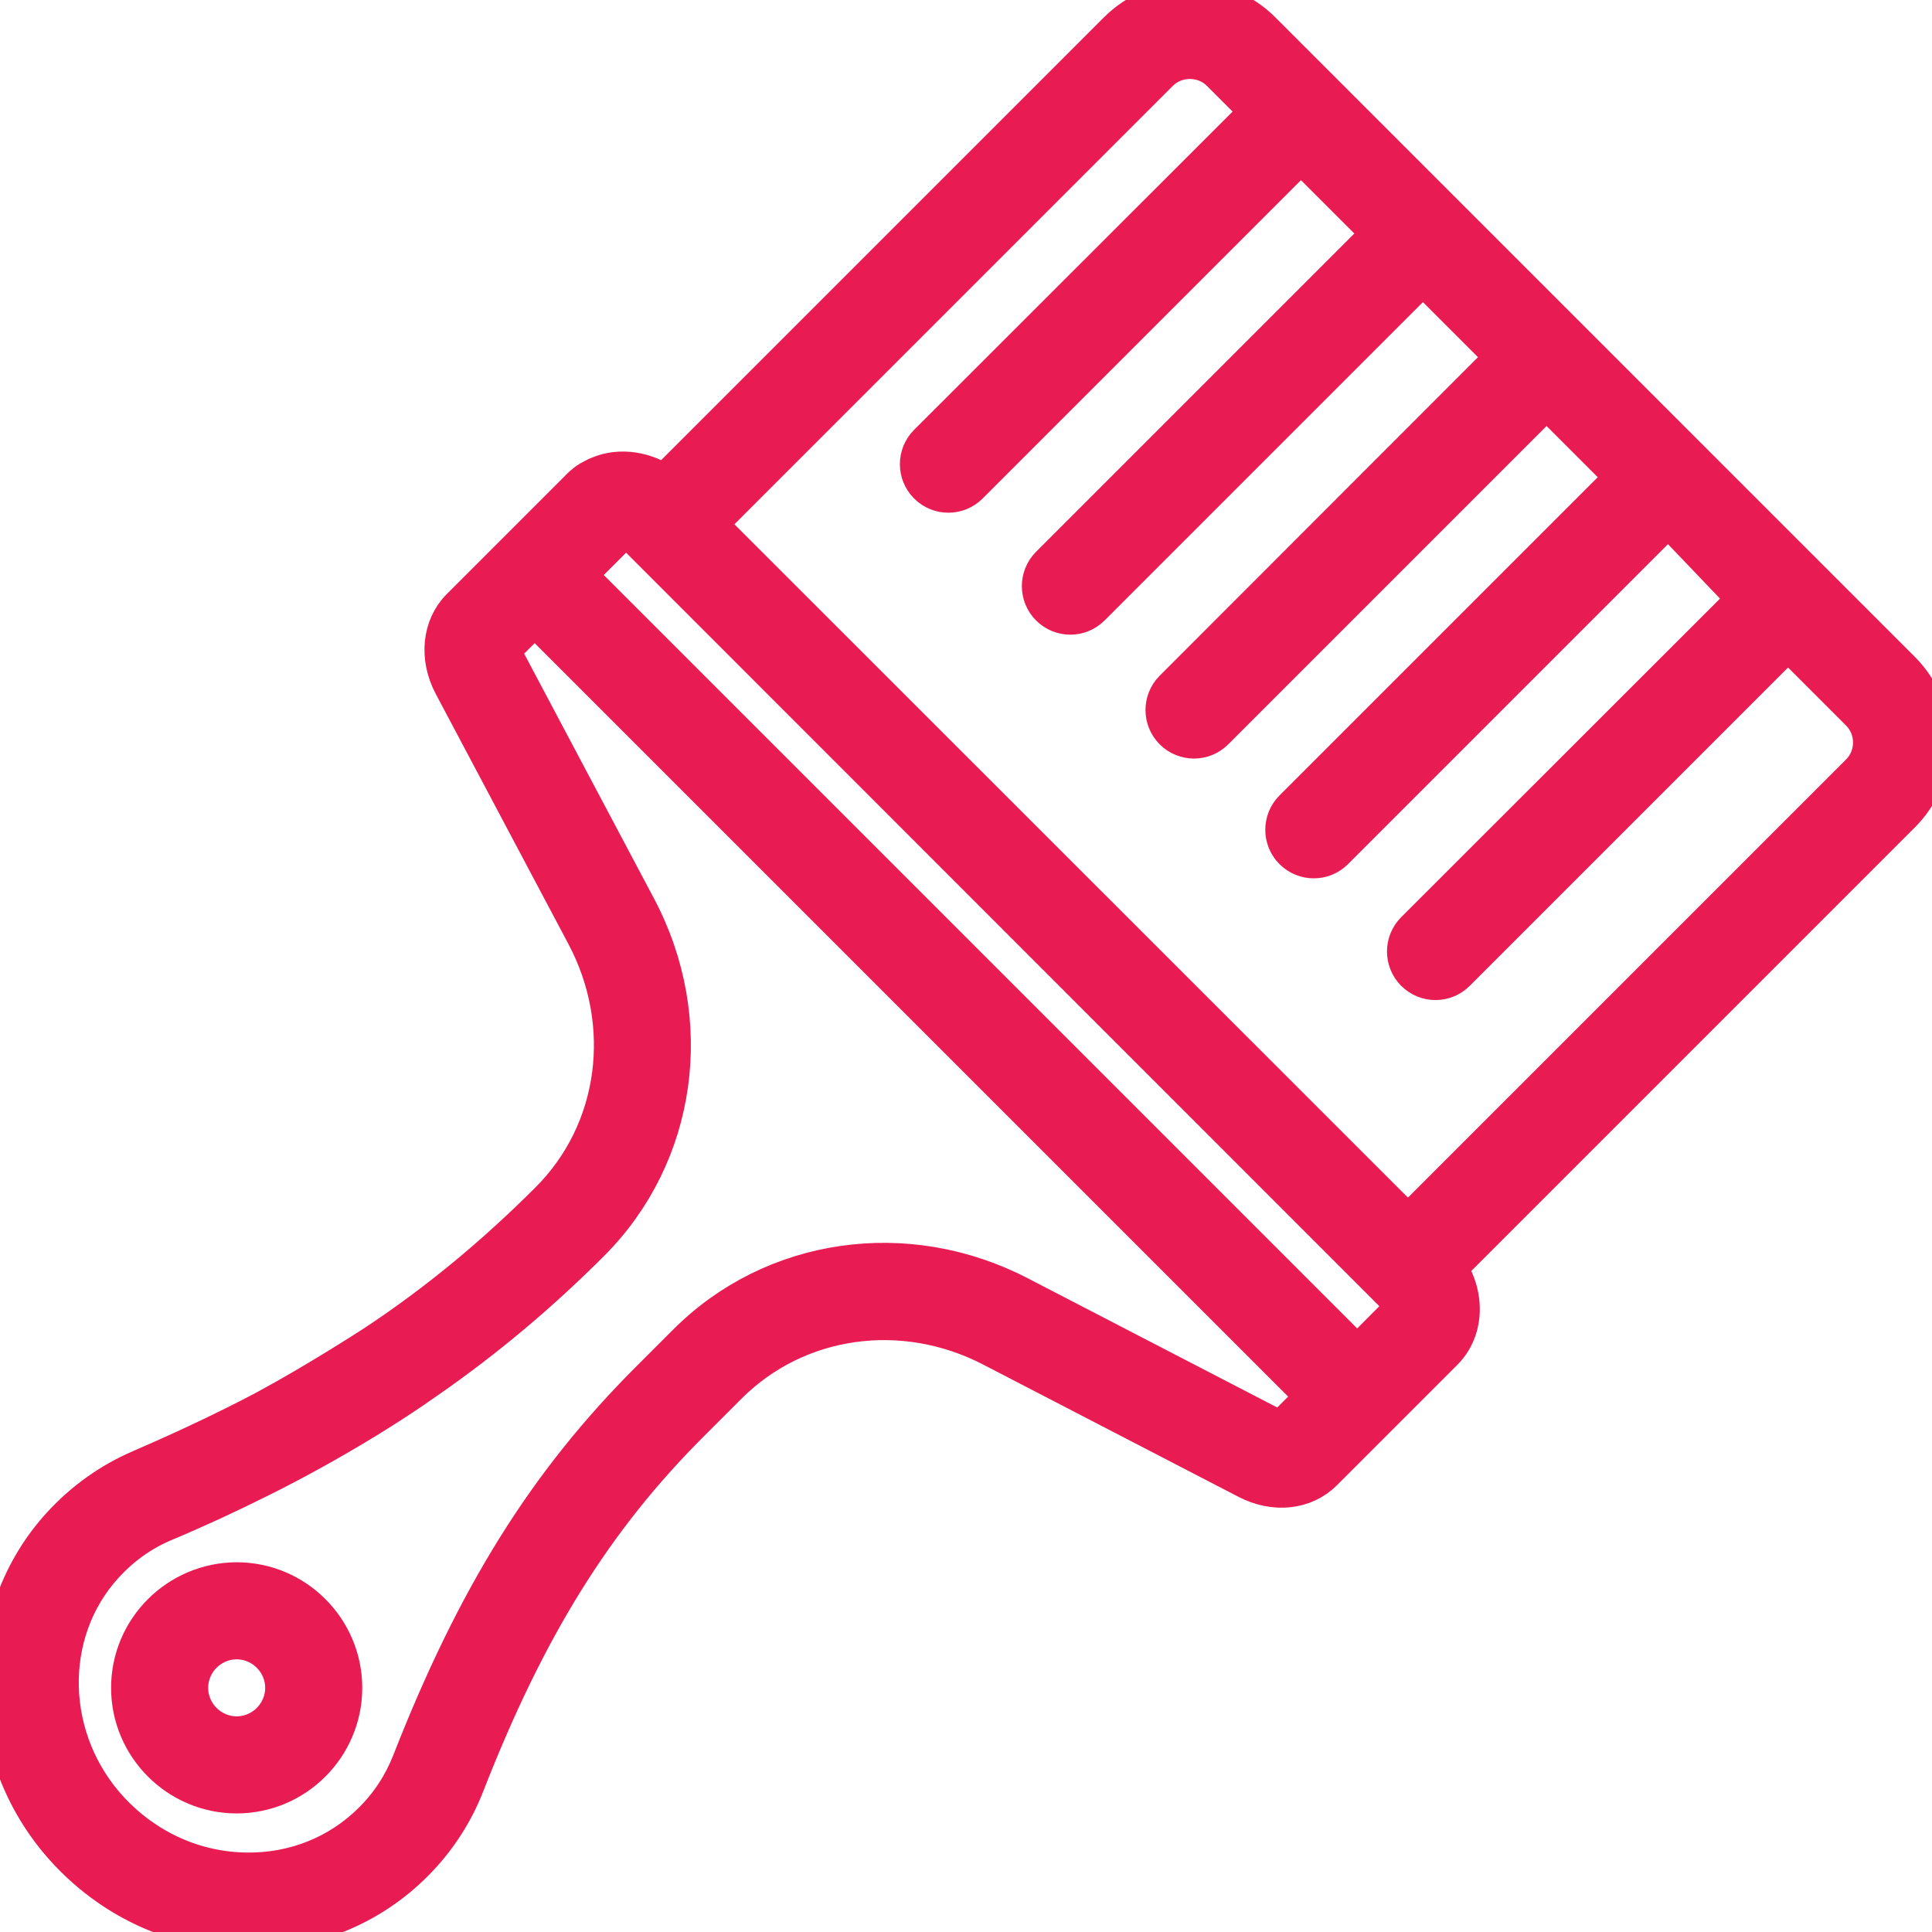 <?xml version="1.0" encoding="utf-8"?>
<!-- Generator: Adobe Illustrator 28.0.0, SVG Export Plug-In . SVG Version: 6.00 Build 0)  -->
<svg version="1.1" id="Layer_1" xmlns="http://www.w3.org/2000/svg" xmlns:xlink="http://www.w3.org/1999/xlink" x="0px" y="0px"
	 viewBox="0 0 800 800" style="enable-background:new 0 0 800 800;" xml:space="preserve">
<style type="text/css">
	.st0{fill:#E81C53;stroke:#E81C53;stroke-width:15;stroke-miterlimit:10;}
</style>
<g>
	<path class="st0" d="M98,654.4c-24.6,0.1-44.5,20-44.5,44.5s20,44.5,44.5,44.5s44.5-20,44.5-44.5S122.5,654.4,98,654.4z M98,718.2
		c-10.6,0-19.3-8.7-19.3-19.3s8.7-19.3,19.3-19.3c10.6,0,19.3,8.7,19.3,19.3C117.3,709.5,108.6,718.2,98,718.2z"/>
	<path class="st0" d="M787.6,277.3l-43.4-43.4L704.3,194l0,0l-4.1-4.1l-1.2-1.2l0,0L547.6,37.3l-24.8-24.8C514.7,4.4,504,0,492.6,0
		c-11.4,0-22.1,4.4-30.2,12.5L275.1,199.8c-9.4-6.1-20.4-7-29-2.5c-0.1,0-0.2,0.1-0.3,0.1c-0.6,0.3-1.2,0.7-1.8,1
		c-0.3,0.2-0.5,0.4-0.8,0.5c-0.4,0.3-0.8,0.6-1.2,0.9c-0.7,0.5-1.3,1.1-1.9,1.7L212.6,229l-22.3,22.3c-8,8-9.3,21-3.3,32.4l55,103.7
		c19.6,37,13.6,81.1-15,109.6c-22.4,22.4-45.9,41.9-71.7,59c-2.3,1.5-24.1,15.6-45,26.9c-0.3,0.1-0.6,0.3-0.9,0.5
		c-3.8,2-7.7,4-11.7,6c-12.4,6.2-25.4,12.2-39.5,18.3c-12.6,5.4-23.7,13.3-33.1,23.5c-34.7,37.8-33.4,97.6,3,136.1
		c19.5,20.6,45.5,32.2,73.4,32.6c0.5,0,1,0,1.5,0c26.1,0,50.5-10,68.7-28.2c9.4-9.4,16.7-20.5,21.5-32.9
		c25.4-65,53.2-109.7,93-149.4l15.6-15.6c28.3-28.3,72-34.5,108.8-15.4l105.6,54.7c11.5,6,24.1,4.6,32.1-3.4l49.9-49.9
		c5.4-5.4,7.9-13.3,6.8-21.5c-0.6-4.7-2.4-9.2-5-13.4l187.4-187.4C804.2,321,804.2,293.9,787.6,277.3z M530.8,591.5
		c-0.5,0-1.5,0-3-0.8L422.2,536C375.6,511.8,320,519.8,284,555.9l-15.6,15.6c-42.4,42.4-71.8,89.6-98.6,158.1
		c-3.6,9.1-8.9,17.3-15.9,24.2c-13.7,13.7-32.2,21.1-52,20.8c-21-0.3-40.7-9.1-55.5-24.7c-27.3-28.9-28.5-73.7-2.7-101.8
		c6.9-7.5,15.1-13.4,24.4-17.3c13.8-5.8,26.5-11.7,38.7-17.8l0,0c0,0,36.8-17.7,70.5-41.6l0,0c24-16.7,46.2-35.3,67.5-56.6
		c36.4-36.4,44.2-92.4,19.4-139.2l-55-103.7c-0.8-1.5-0.9-2.6-0.9-3.1l13.1-13.1L544,578.3L530.8,591.5z M580.3,542.3L562,560.7
		L239.4,238.1l18.3-18.3h0.1c0,0,0,0,0.1,0c0.1,0,0.2,0,0.4,0c0.1,0,0.2,0,0.2,0c0.1,0,0.1,0,0.2,0c0.2,0,0.3,0.1,0.5,0.1
		c0,0,0,0,0.1,0c0.2,0.1,0.4,0.1,0.6,0.2h0.1c0.2,0.1,0.4,0.2,0.7,0.3c0.1,0,0.1,0.1,0.2,0.1c0.2,0.1,0.4,0.2,0.6,0.4
		c0.1,0.1,0.2,0.1,0.2,0.2c0.2,0.1,0.4,0.3,0.6,0.4c0.1,0.1,0.2,0.1,0.3,0.2c0.3,0.2,0.6,0.5,0.9,0.8l3.4,3.4l307.2,307.3l3.4,3.4
		C579.9,539,580.4,541.5,580.3,542.3z M769.7,319.8L583,506.5L293.5,217.1L480.3,30.3c3.3-3.3,7.7-5.1,12.4-5.1
		c4.7,0,9.1,1.8,12.4,5.1L521,46.2L383.8,183.3c-4.9,4.9-4.9,12.9,0,17.8c2.5,2.5,5.7,3.7,8.9,3.7s6.4-1.2,8.9-3.7L538.7,64
		l32.7,32.7L434.3,233.8c-4.9,4.9-4.9,12.9,0,17.8c2.5,2.5,5.7,3.7,8.9,3.7c3.2,0,6.4-1.2,8.9-3.7l137.1-137.1l33.4,33.4
		L485.5,285.1c-4.9,4.9-4.9,12.9,0,17.8c2.5,2.5,5.7,3.7,8.9,3.7c3.2,0,6.4-1.2,8.9-3.7l137.1-137.1l31.8,31.8L535.1,334.7
		c-4.9,4.9-4.9,12.9,0,17.8c2.5,2.5,5.7,3.7,8.9,3.7s6.4-1.2,8.9-3.7l137.9-137.9l28,29.3c0.3,0.5,0.7,0.9,1.1,1.3l2.8,2.8
		L585.5,385.1c-4.9,4.9-4.9,12.9,0,17.8c2.5,2.5,5.7,3.7,8.9,3.7s6.4-1.2,8.9-3.7l137.1-137.1l29.3,29.3
		C776.5,301.9,776.5,313,769.7,319.8z"/>
</g>
</svg>
